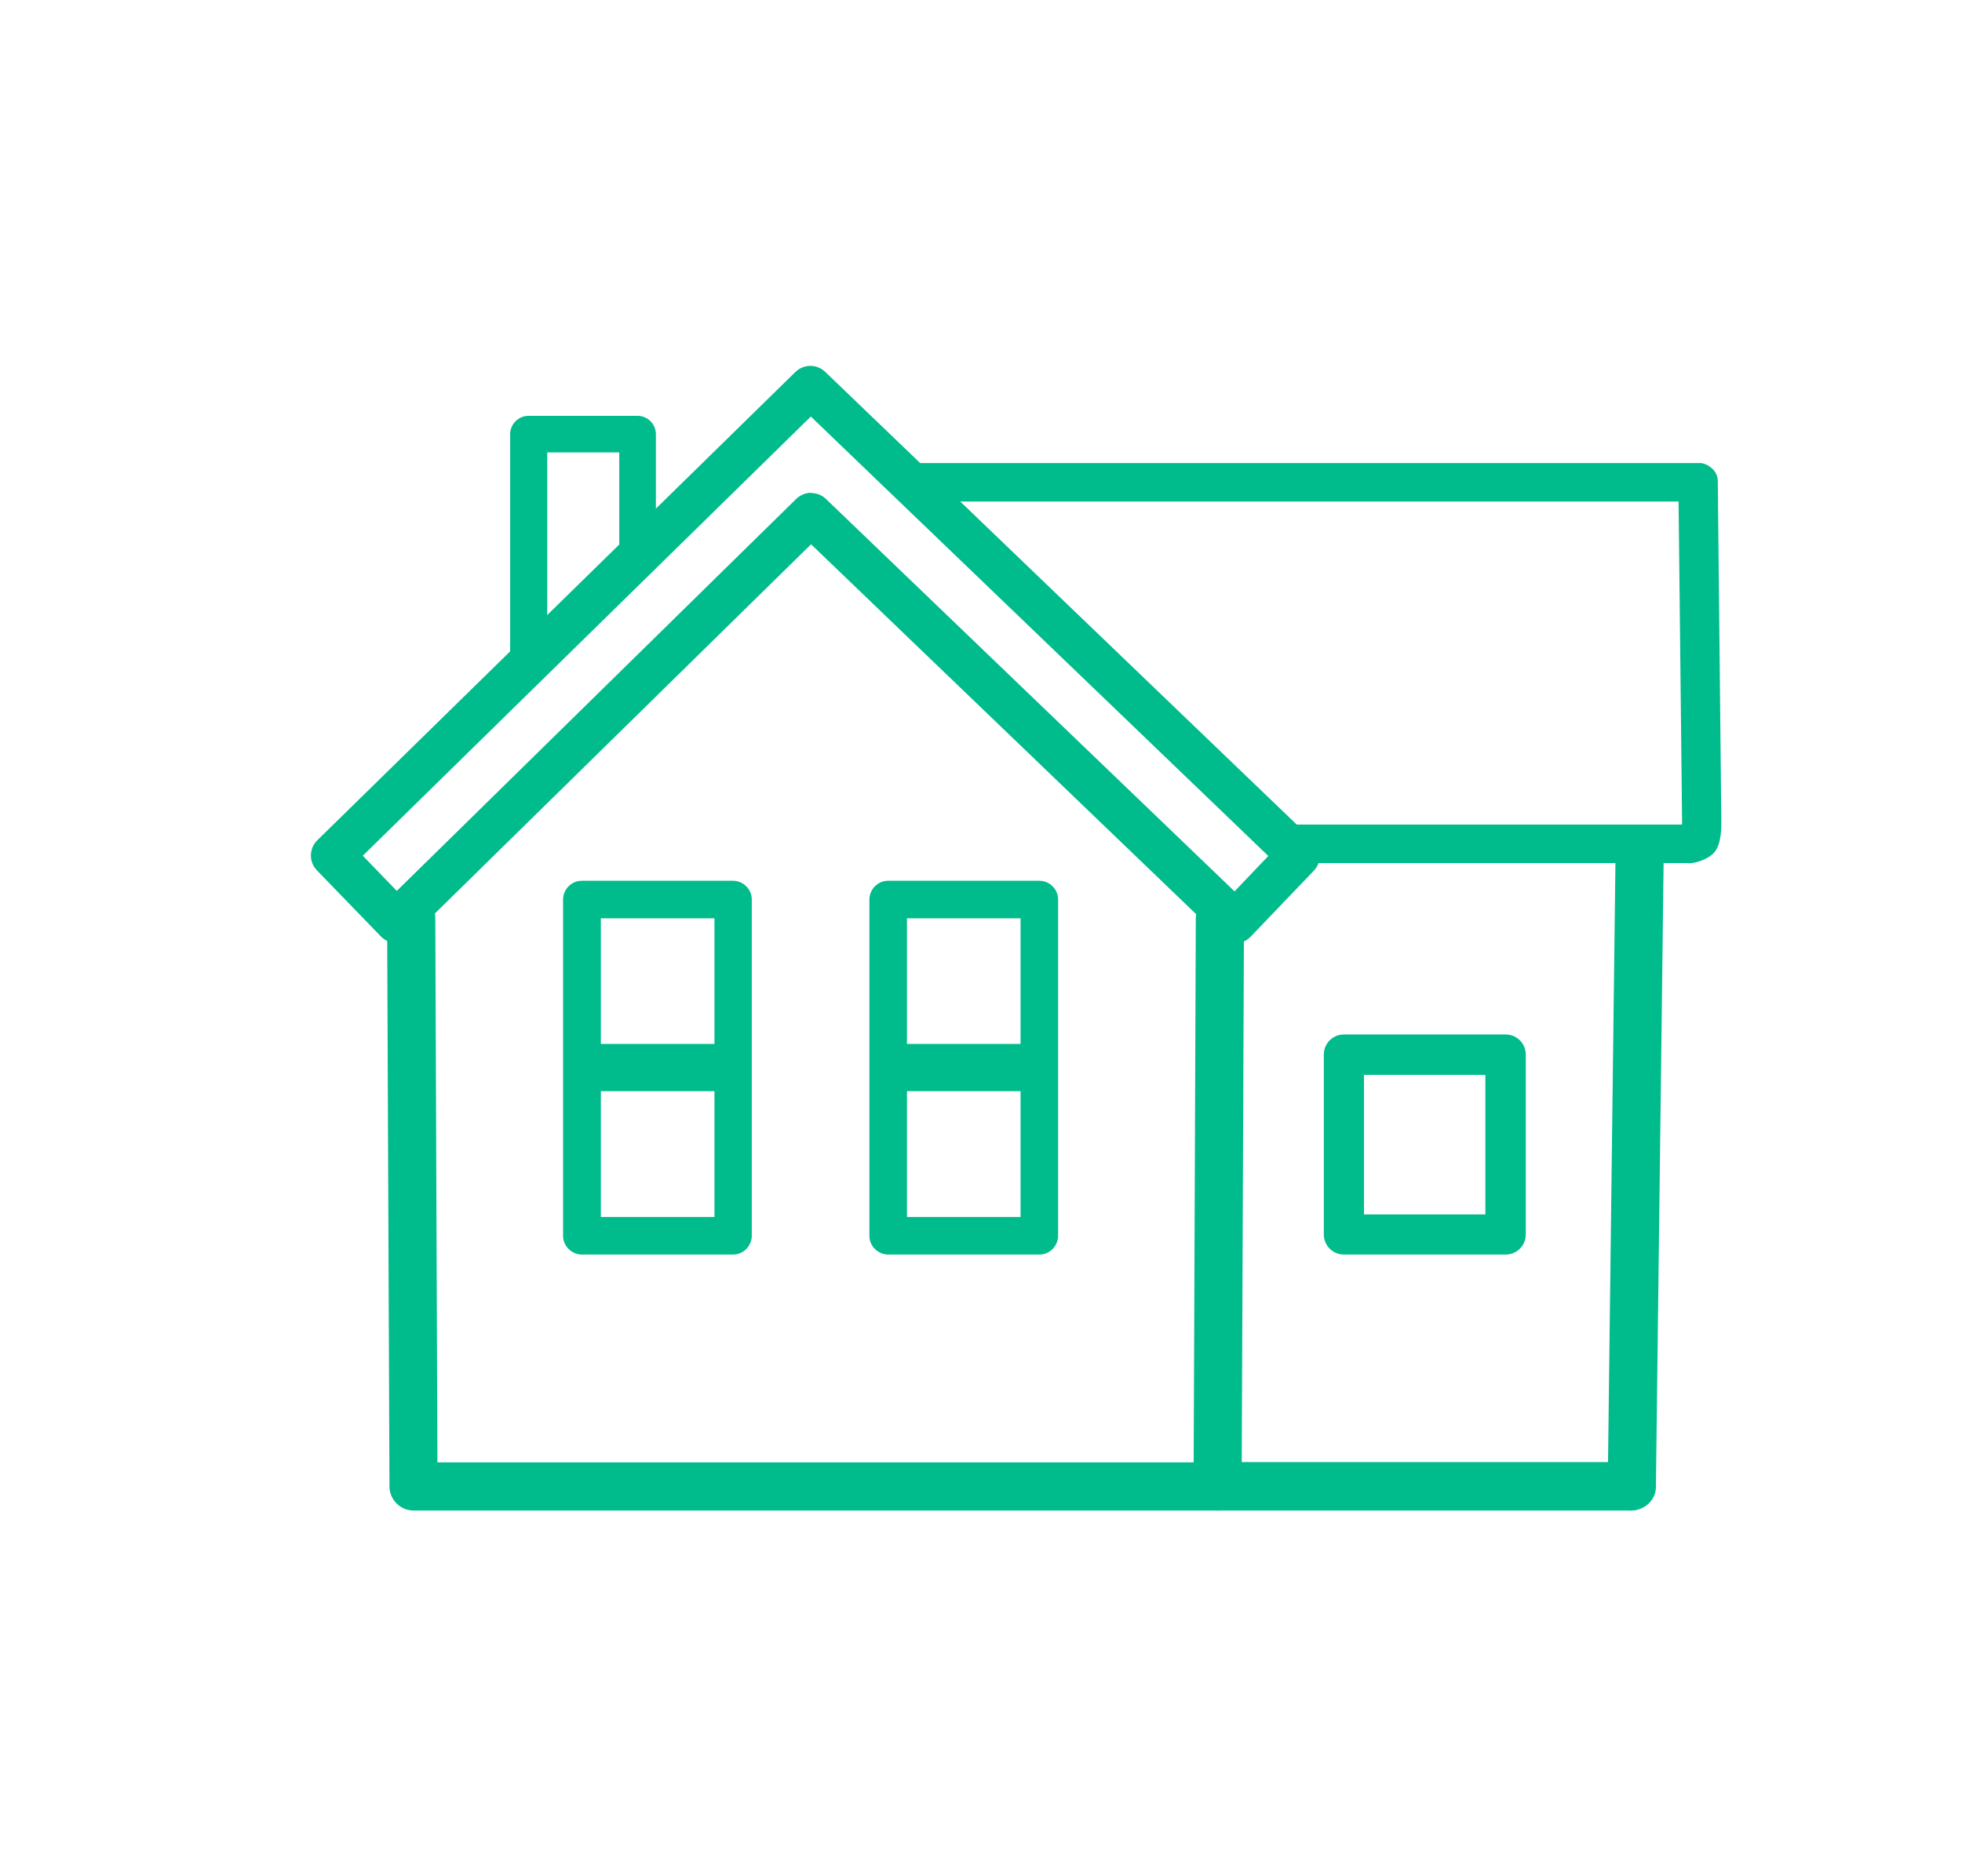<?xml version="1.0" encoding="UTF-8"?>
<svg xmlns="http://www.w3.org/2000/svg" version="1.1" viewBox="0 0 830.7 794.6">
  <defs>
    <style>
      .cls-1 {
        fill: #00bb8b;
      }

      .cls-2 {
        fill: none;
        stroke: #00bb8b;
        stroke-miterlimit: 10;
        stroke-width: 20px;
      }
    </style>
  </defs>
  <!-- Generator: Adobe Illustrator 28.6.0, SVG Export Plug-In . SVG Version: 1.2.0 Build 709)  -->
  <g>
    <g id="PENTHOUSE">
      <path class="cls-1" d="M515.6,639.7H175.1c-5.6,0-10.2-4.6-10.2-10.2l-1-240.7c0-5.6,4.6-10.2,10.2-10.2h0c5.6,0,10.2,4.5,10.2,10.2l.9,230.5h320.2l.9-230.5c0-5.6,4.6-10.2,10.2-10.2h0c5.6,0,10.2,4.6,10.2,10.2l-1,240.7c0,5.6-4.6,10.2-10.2,10.2Z"/>
      <path class="cls-1" d="M690.9,639.7h-.1c-5.6,0-10.1-4.5-10.1-10h0c0-.1,3.3-267.1,3.3-267.1,0-5.5,4.6-9.9,10.2-9.9h.1c5.6,0,10.1,4.5,10.1,9.9h0c0,.1-3.3,267.1-3.3,267.1,0,5.5-4.6,9.8-10.2,9.9Z"/>
      <path class="cls-1" d="M690.9,639.7h-175.3c-5.7-.2-10.1-4.9-10-10.5.1-5.4,4.5-9.8,10-10h175.3c5.7.2,10.1,4.9,10,10.5-.1,5.4-4.5,9.8-10,10Z"/>
      <g>
        <path class="cls-1" d="M231.5,278h-15.5v-94.1c0-4.3,3.5-7.8,7.8-7.8h46.1c4.3,0,7.8,3.5,7.8,7.8v54.6h-15.5v-46.9h-30.5v86.4Z"/>
        <path class="cls-1" d="M523,399.5c-2.3,0-4.6-.9-6.3-2.5l-173.3-166.5-169.3,166.2c-1.7,1.7-4,2.5-6.5,2.6-2.4,0-4.7-1-6.4-2.8l-27-27.9c-3.5-3.6-3.4-9.3.2-12.8l202.4-198.3c3.5-3.4,9.1-3.4,12.6,0l206.6,198.4c3.6,3.5,3.7,9.2.3,12.8l-26.9,28.1c-1.7,1.7-3.9,2.7-6.4,2.8,0,0-.1,0-.2,0ZM343.4,208.8c2.3,0,4.5.8,6.3,2.5l173,166.2,14.3-15-193.7-186.1-189.7,186,14.4,14.9,169.1-166c1.8-1.7,4-2.6,6.3-2.6Z"/>
      </g>
      <path class="cls-1" d="M637.5,531.3h-68.5c-4.7,0-8.5-3.8-8.5-8.5h0v-76.2c0-4.7,3.8-8.5,8.5-8.5h68.5c4.7,0,8.5,3.8,8.5,8.5h0v76.2c0,4.7-3.8,8.5-8.5,8.5h0ZM577.5,514.3h51.4v-59.1h-51.4v59.1Z"/>
      <path class="cls-1" d="M310.4,531.3h-64c-4.4,0-8-3.6-8-7.9h0v-142.4c0-4.4,3.6-8,7.9-8h64c4.4,0,8,3.6,8,7.9h0v142.4c0,4.4-3.6,8-7.9,8h0ZM254.4,515.4h48.1v-126.5h-48.1v126.5Z"/>
      <path class="cls-1" d="M440.1,531.3h-64c-4.4,0-8-3.6-8-7.9h0v-142.4c0-4.4,3.6-8,7.9-8h64c4.4,0,8,3.6,8,7.9h0v142.4c0,4.4-3.6,8-7.9,8h0ZM384,515.4h48.1v-126.5h-48.1v126.5Z"/>
      <path class="cls-1" d="M714.7,365.5h-177.6v-16.3h175.1l-1.5-136.8h-326.6v-16.3h335.8c2.2,0,7.3,2.5,7.4,7.5l1.5,144.5c0,5.9-.7,10.2-3,12.9s-7.6,4.6-10.9,4.6Z"/>
      <line class="cls-2" x1="374" y1="452.1" x2="440.9" y2="452.1"/>
      <line class="cls-2" x1="244.1" y1="452.1" x2="311" y2="452.1"/>
      <path class="cls-1" d="M-356.3,639.7h-340.6c-5.6,0-10.2-4.6-10.2-10.2l-1-240.7c0-5.6,4.6-10.2,10.2-10.2h0c5.6,0,10.2,4.5,10.2,10.2l.9,230.5h320.2l.9-230.5c0-5.6,4.6-10.2,10.2-10.2h0c5.6,0,10.2,4.6,10.2,10.2l-1,240.7c0,5.6-4.6,10.2-10.2,10.2Z"/>
      <path class="cls-1" d="M-181,639.7h-.1c-5.6,0-10.1-4.5-10.1-10h0c0-.1,3.3-267.1,3.3-267.1,0-5.5,4.6-9.9,10.2-9.9h.1c5.6,0,10.1,4.5,10.1,9.9h0c0,.1-3.3,267.1-3.3,267.1,0,5.5-4.6,9.8-10.2,9.9Z"/>
      <path class="cls-1" d="M-181,639.7h-175.3c-5.7-.2-10.1-4.9-10-10.5.1-5.4,4.5-9.8,10-10h175.3c5.7.2,10.1,4.9,10,10.5-.1,5.4-4.5,9.8-10,10Z"/>
      <g>
        <path class="cls-1" d="M-640.4,278h-15.5v-94.1c0-4.3,3.5-7.8,7.8-7.8h46.1c4.3,0,7.8,3.5,7.8,7.8v54.6h-15.5v-46.9h-30.5v86.4Z"/>
        <path class="cls-1" d="M-348.9,399.5c-2.3,0-4.6-.9-6.3-2.5l-173.3-166.5-169.3,166.2c-1.7,1.7-4,2.5-6.5,2.6-2.4,0-4.7-1-6.4-2.8l-27-27.9c-3.5-3.6-3.4-9.3.2-12.8l202.4-198.3c3.5-3.4,9.1-3.4,12.6,0l206.6,198.4c3.6,3.5,3.7,9.2.3,12.8l-26.9,28.1c-1.7,1.7-3.9,2.7-6.4,2.8,0,0-.1,0-.2,0ZM-528.5,208.8c2.3,0,4.5.8,6.3,2.5l173,166.2,14.3-15-193.7-186.1-189.7,186,14.4,14.9,169.1-166c1.8-1.7,4-2.6,6.3-2.6Z"/>
      </g>
      <path class="cls-1" d="M-234.4,531.3h-68.5c-4.7,0-8.5-3.8-8.5-8.5h0v-76.2c0-4.7,3.8-8.5,8.5-8.5h68.5c4.7,0,8.5,3.8,8.5,8.5h0v76.2c0,4.7-3.8,8.5-8.5,8.5h0ZM-294.4,514.3h51.4v-59.1h-51.4v59.1Z"/>
      <path class="cls-1" d="M-561.5,531.3h-64c-4.4,0-8-3.6-8-7.9h0v-142.4c0-4.4,3.6-8,7.9-8h64c4.4,0,8,3.6,8,7.9h0v142.4c0,4.4-3.6,8-7.9,8h0ZM-617.5,515.4h48.1v-126.5h-48.1v126.5Z"/>
      <path class="cls-1" d="M-431.8,531.3h-64c-4.4,0-8-3.6-8-7.9h0v-142.4c0-4.4,3.6-8,7.9-8h64c4.4,0,8,3.6,8,7.9h0v142.4c0,4.4-3.6,8-7.9,8h0ZM-487.9,515.4h48.1v-126.5h-48.1v126.5Z"/>
      <path class="cls-1" d="M-140,365.5h-194.8v-16.3h175.1l-149.7-136.8h-178.5v-16.3h181.9c2.2,0,4.2.9,5.8,2.4l166,153.1c2.3,2.3,3,5.9,1.8,8.9-1.3,3.1-4.2,5-7.5,5Z"/>
      <line class="cls-2" x1="-498" y1="452.1" x2="-431" y2="452.1"/>
      <line class="cls-2" x1="-627.8" y1="452.1" x2="-560.9" y2="452.1"/>
    </g>
  </g>
</svg>